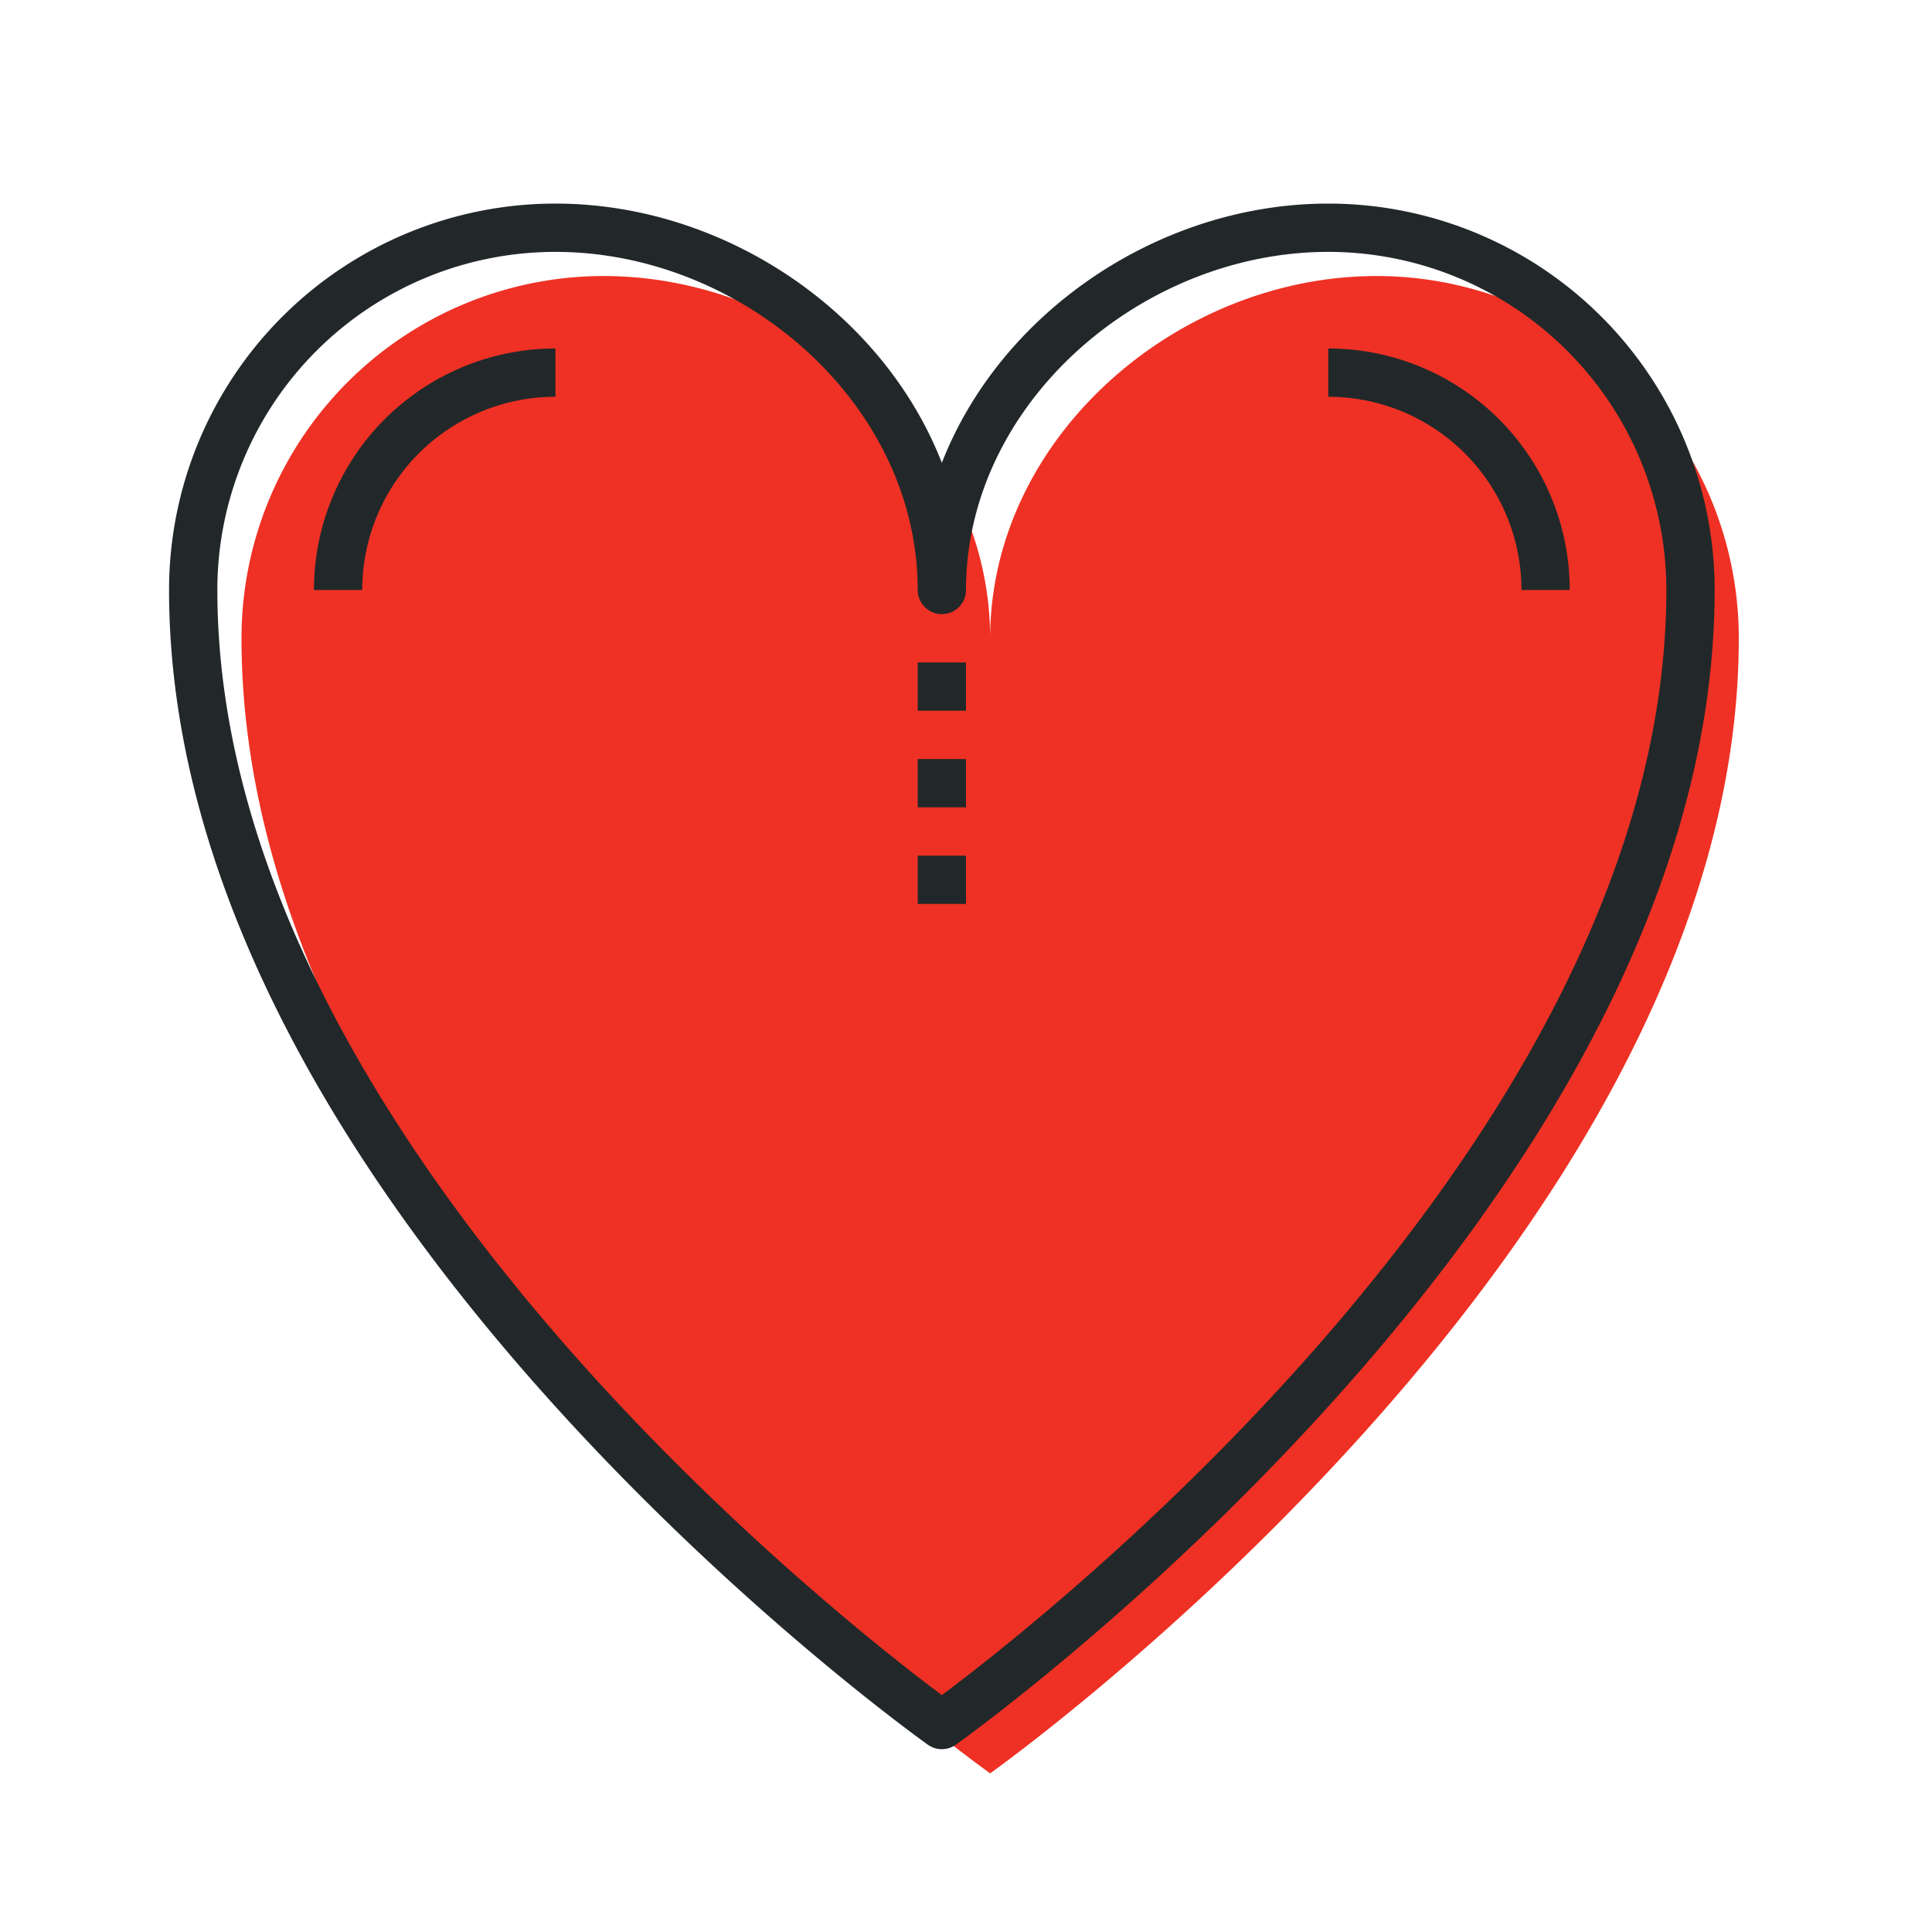 <svg id="Layer_1" data-name="Layer 1" xmlns="http://www.w3.org/2000/svg" viewBox="0 0 80 80"><defs><style>.cls-1{fill:#ee3124;}.cls-2{fill:none;stroke:#222829;stroke-linejoin:round;stroke-width:2px;}</style></defs><path class="cls-1" d="M41,73.43s31-22,31-47a15,15,0,0,0-15-15c-8.28,0-16,6.72-16,15,0-8.28-7.72-15-16-15a15,15,0,0,0-15,15C10,51.43,41,73.43,41,73.43Z"/><path class="cls-1" d="M16,26.43a9,9,0,0,1,9-9"/><path class="cls-1" d="M57,17.43a9,9,0,0,1,9,9"/><path class="cls-2" d="M39,71.43s31-22,31-47a15,15,0,0,0-15-15c-8.28,0-16,6.72-16,15,0-8.28-7.72-15-16-15a15,15,0,0,0-15,15C8,49.43,39,71.43,39,71.43Z"/><line class="cls-2" x1="39" y1="27.43" x2="39" y2="29.43"/><line class="cls-2" x1="39" y1="31.43" x2="39" y2="33.43"/><line class="cls-2" x1="39" y1="35.43" x2="39" y2="37.43"/><path class="cls-2" d="M14,24.43a9,9,0,0,1,9-9"/><path class="cls-2" d="M55,15.43a9,9,0,0,1,9,9"/></svg>